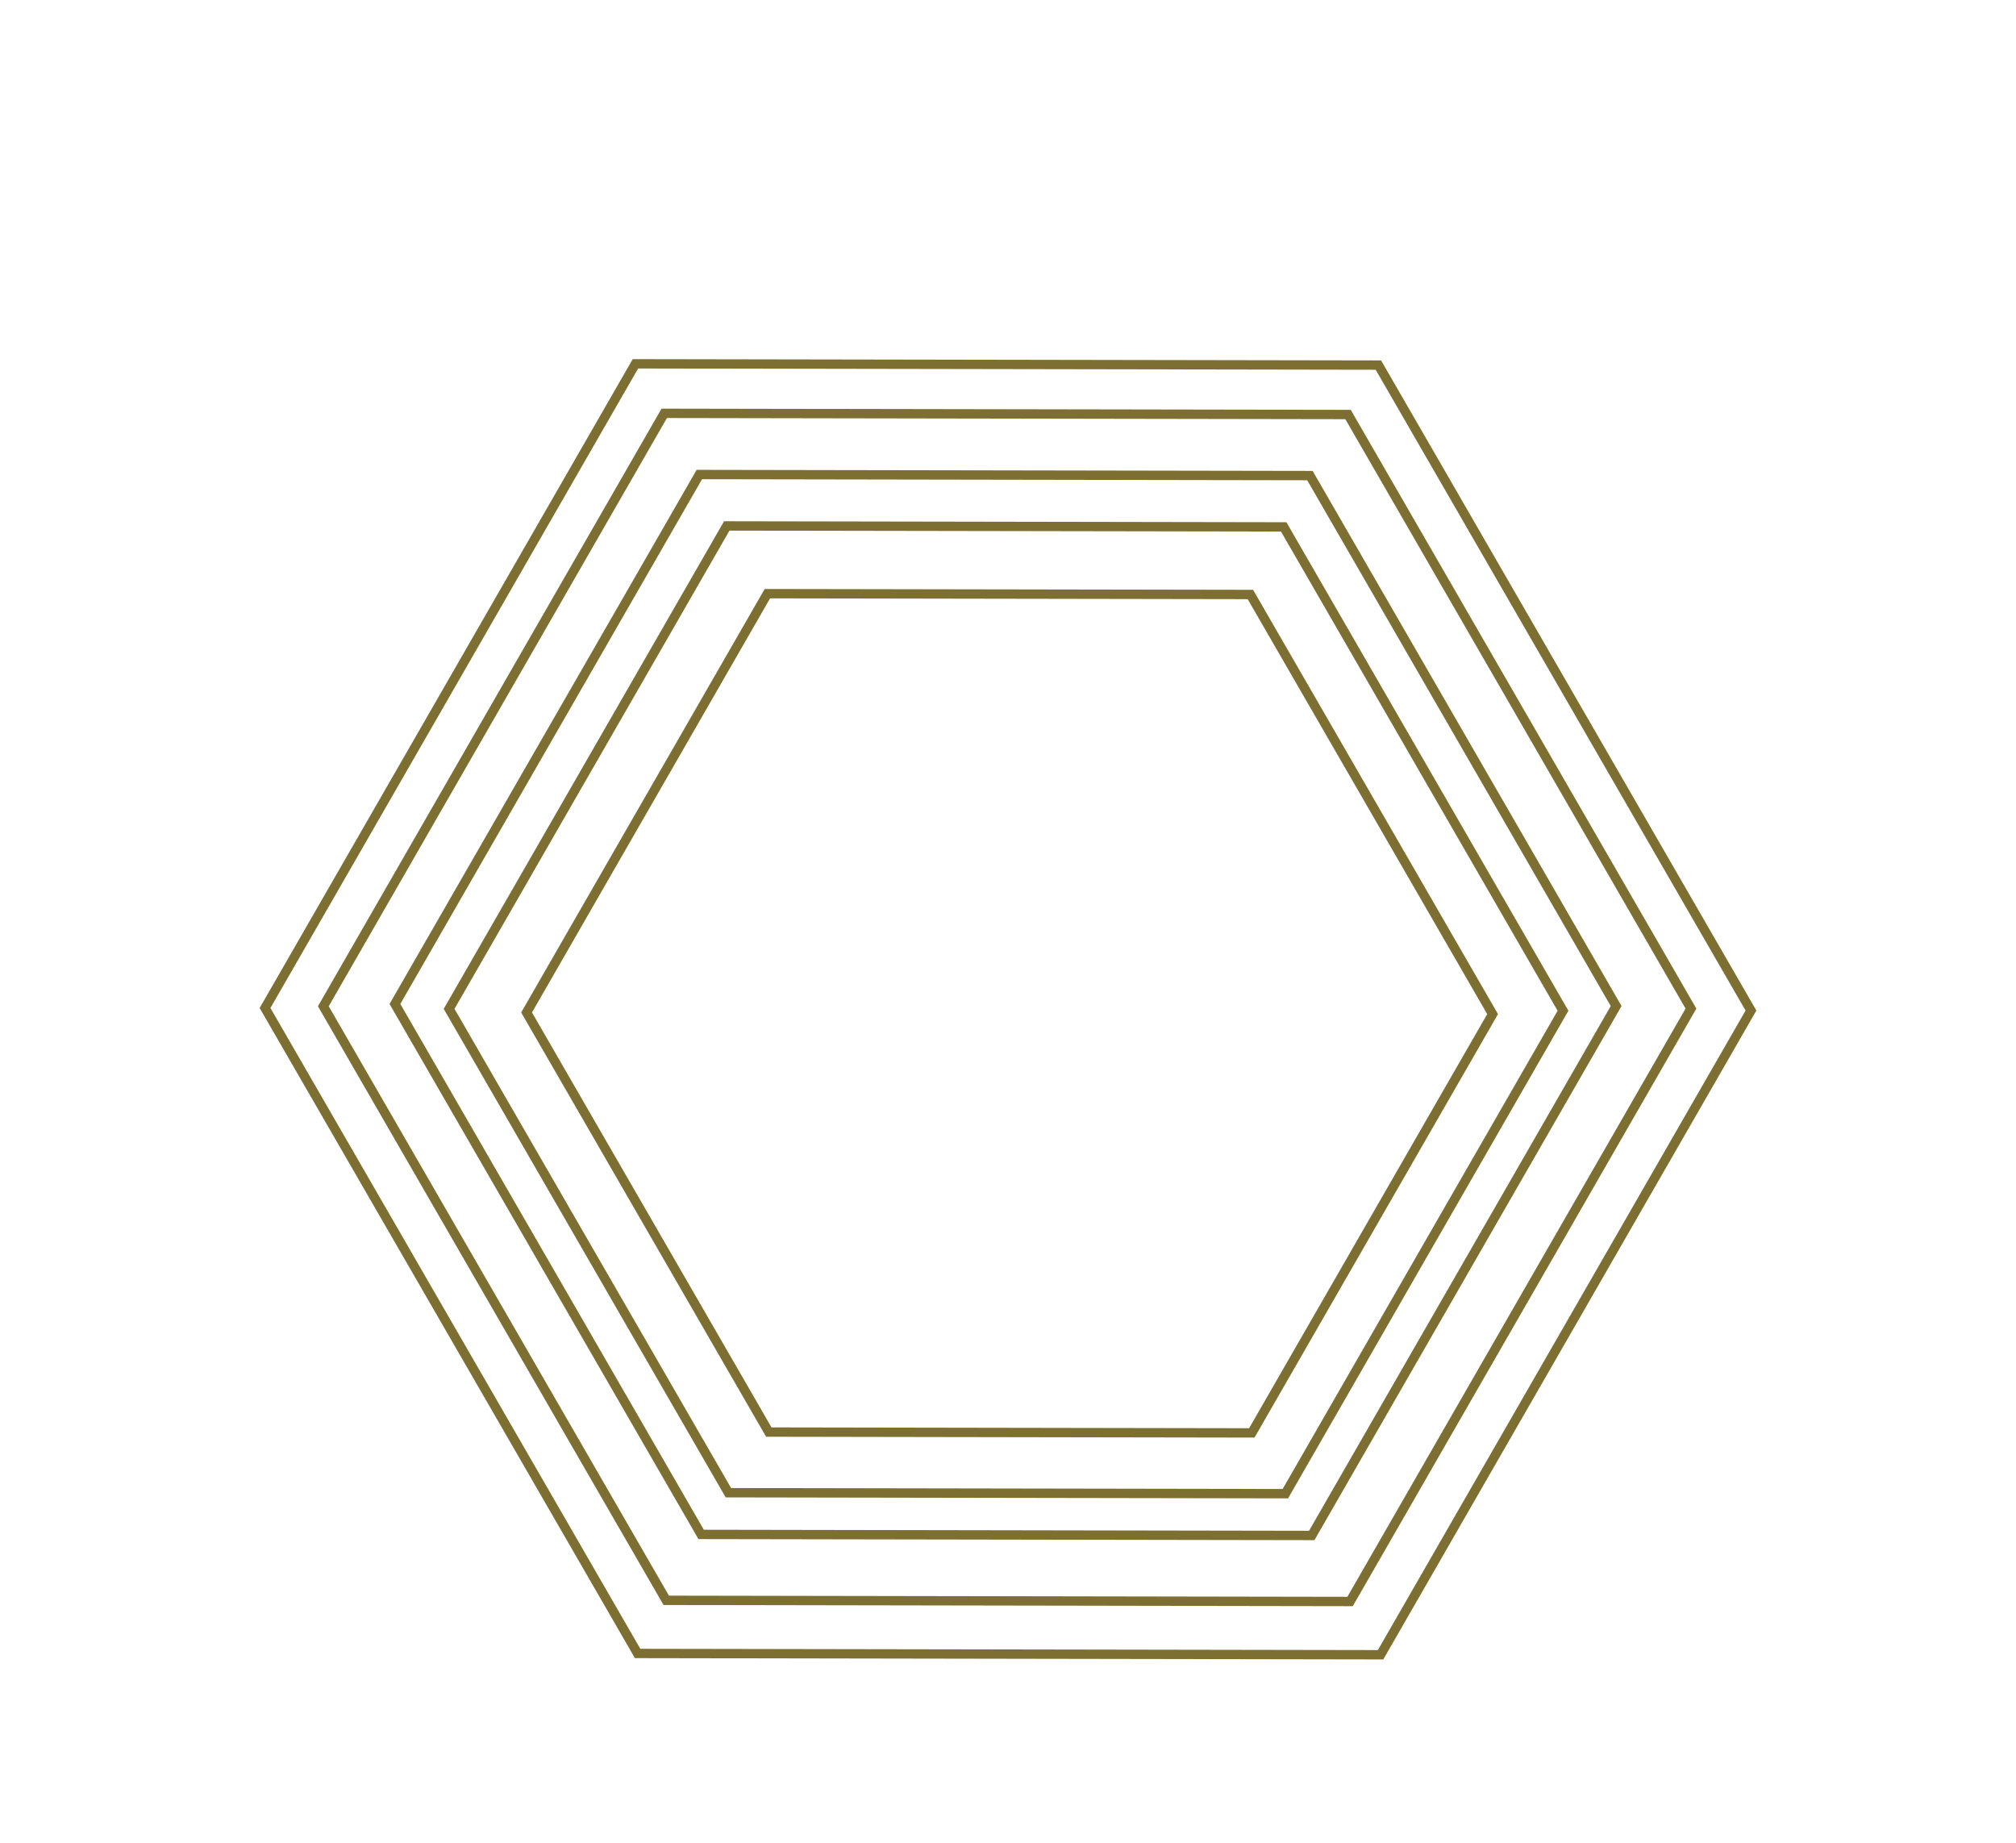 <?xml version="1.0" encoding="UTF-8"?> <svg xmlns="http://www.w3.org/2000/svg" width="431" height="394" viewBox="0 0 431 394" fill="none"> <path d="M136.425 77.764L135.845 77.763L135.556 78.265L56.949 214.959L56.662 215.459L56.95 215.958L136.027 352.923L136.315 353.422L136.891 353.423L294.575 353.695L295.155 353.696L295.444 353.193L374.051 216.499L374.338 216L374.05 215.501L294.973 78.535L294.685 78.036L294.109 78.035L136.425 77.764Z" stroke="#7D6F31" stroke-width="2"></path> <path d="M142.584 88.351L142.004 88.35L141.715 88.853L69.412 214.584L69.125 215.084L69.413 215.583L142.148 341.564L142.437 342.063L143.013 342.064L288.051 342.313L288.63 342.314L288.919 341.812L361.222 216.081L361.509 215.581L361.221 215.082L288.486 89.101L288.198 88.602L287.622 88.601L142.584 88.351Z" stroke="#7D6F31" stroke-width="2"></path> <path d="M150.088 101.431L149.509 101.43L149.22 101.932L84.72 214.094L84.433 214.594L84.721 215.093L149.606 327.478L149.894 327.977L150.471 327.978L279.855 328.2L280.435 328.201L280.724 327.699L345.224 215.537L345.511 215.037L345.223 214.538L280.337 102.154L280.049 101.655L279.473 101.654L150.088 101.431Z" stroke="#7D6F31" stroke-width="2"></path> <path d="M155.951 112.42L155.372 112.419L155.083 112.921L96.3 215.141L96.013 215.641L96.301 216.14L155.435 318.563L155.723 319.062L156.299 319.063L274.216 319.266L274.796 319.267L275.085 318.764L333.867 216.544L334.154 216.045L333.866 215.546L274.732 113.123L274.444 112.624L273.868 112.623L155.951 112.42Z" stroke="#7D6F31" stroke-width="2"></path> <path d="M164.636 126.894L164.057 126.893L163.768 127.395L112.866 215.911L112.579 216.411L112.867 216.91L164.073 305.601L164.361 306.1L164.937 306.101L267.045 306.277L267.625 306.278L267.914 305.776L318.816 217.26L319.103 216.76L318.815 216.261L267.609 127.569L267.32 127.07L266.744 127.069L164.636 126.894Z" stroke="#7D6F31" stroke-width="2"></path> </svg> 